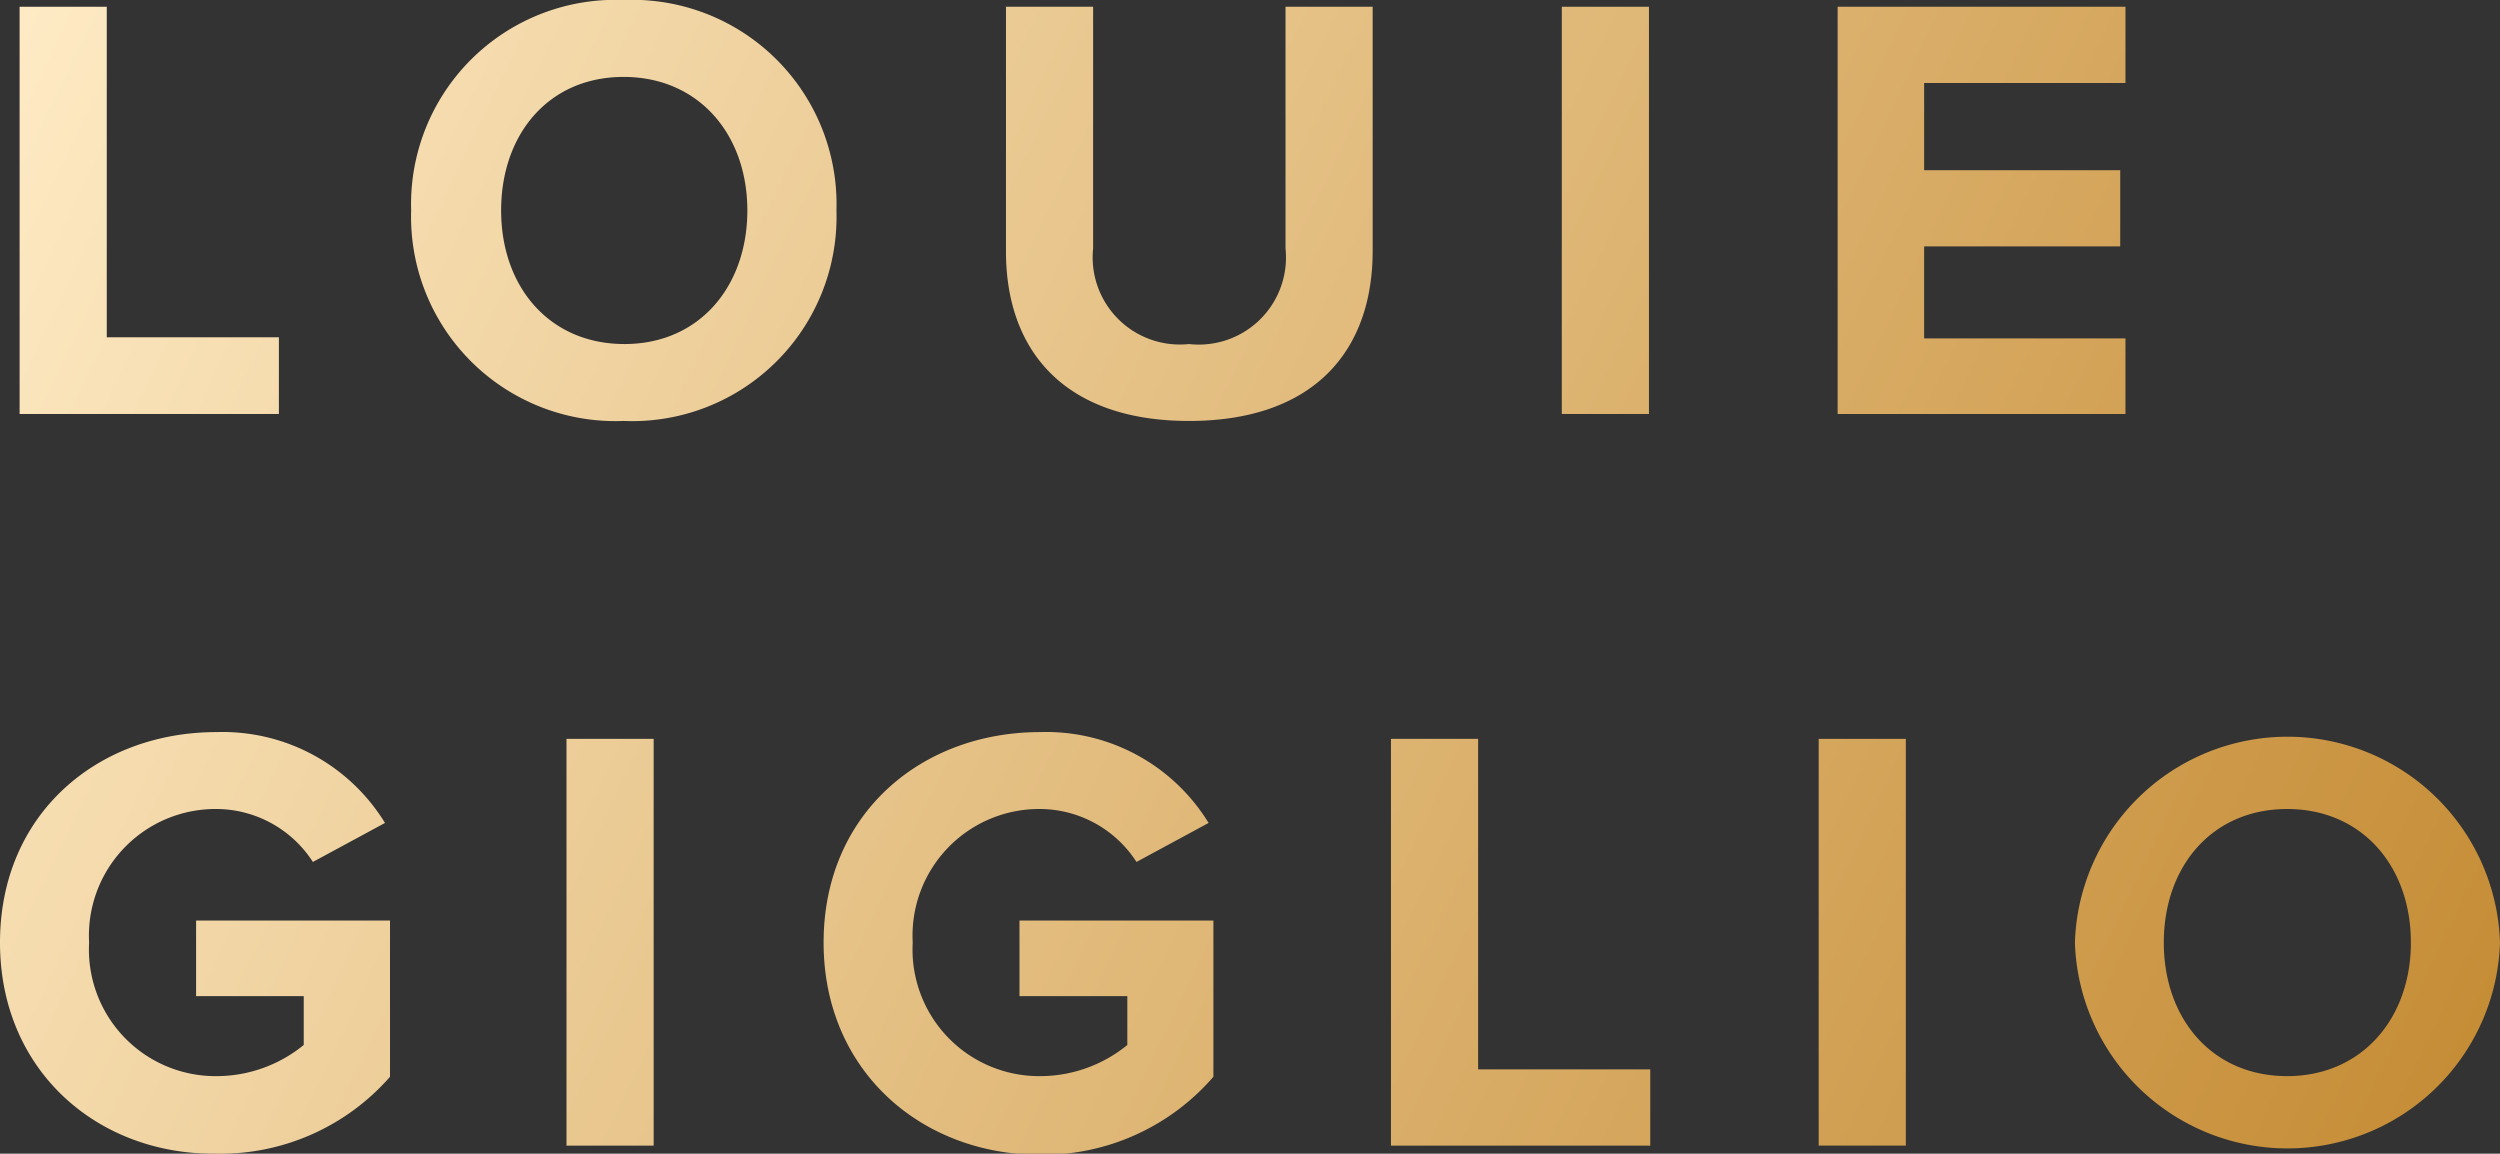 <svg xmlns="http://www.w3.org/2000/svg" xmlns:xlink="http://www.w3.org/1999/xlink" viewBox="0 0 114.74 52.95"><rect x="0" y="0" width="114.74" height="52.95" fill="#333333" stroke="none"/><defs><style>.cls-1{fill:url(#linear-gradient);}.cls-2{fill:url(#linear-gradient-2);}.cls-3{fill:url(#linear-gradient-3);}.cls-4{fill:url(#linear-gradient-4);}.cls-5{fill:url(#linear-gradient-5);}.cls-6{fill:url(#linear-gradient-6);}.cls-7{fill:url(#linear-gradient-7);}.cls-8{fill:url(#linear-gradient-8);}.cls-9{fill:url(#linear-gradient-9);}.cls-10{fill:url(#linear-gradient-10);}.cls-11{fill:url(#linear-gradient-11);}</style><linearGradient id="linear-gradient" x1="-4.47" y1="6.13" x2="111.32" y2="61.51" gradientUnits="userSpaceOnUse"><stop offset="0" stop-color="#ffecc7"/><stop offset="1" stop-color="#c48a32"/></linearGradient><linearGradient id="linear-gradient-2" x1="0.31" y1="-3.88" x2="116.11" y2="51.5" xlink:href="#linear-gradient"/><linearGradient id="linear-gradient-3" x1="5.63" y1="-14.99" x2="121.43" y2="40.39" xlink:href="#linear-gradient"/><linearGradient id="linear-gradient-4" x1="8.7" y1="-21.42" x2="124.5" y2="33.96" xlink:href="#linear-gradient"/><linearGradient id="linear-gradient-5" x1="11.92" y1="-28.15" x2="127.72" y2="27.23" xlink:href="#linear-gradient"/><linearGradient id="linear-gradient-6" x1="-16.27" y1="30.8" x2="99.53" y2="86.18" xlink:href="#linear-gradient"/><linearGradient id="linear-gradient-7" x1="-12.87" y1="23.69" x2="102.93" y2="79.07" xlink:href="#linear-gradient"/><linearGradient id="linear-gradient-8" x1="-9.24" y1="16.08" x2="106.56" y2="71.47" xlink:href="#linear-gradient"/><linearGradient id="linear-gradient-9" x1="-5.84" y1="8.97" x2="109.96" y2="64.36" xlink:href="#linear-gradient"/><linearGradient id="linear-gradient-10" x1="-2.18" y1="1.33" x2="113.62" y2="56.72" xlink:href="#linear-gradient"/><linearGradient id="linear-gradient-11" x1="1.45" y1="-6.26" x2="117.25" y2="49.13" xlink:href="#linear-gradient"/></defs><title>Asset 5</title><g id="Layer_2" data-name="Layer 2"><g id="Layer_1-2" data-name="Layer 1"><path class="cls-1" d="M.9,19V.31h4V15.48h7.9V19Z"/><path class="cls-2" d="M18.87,9.66A9.38,9.38,0,0,1,28.62,0a9.38,9.38,0,0,1,9.77,9.66,9.38,9.38,0,0,1-9.77,9.66A9.38,9.38,0,0,1,18.87,9.66Zm15.43,0c0-3.5-2.24-6.13-5.68-6.13S23,6.16,23,9.66s2.21,6.13,5.66,6.13S34.3,13.13,34.3,9.66Z"/><path class="cls-3" d="M46.17,11.54V.31h4V11.4a4,4,0,0,0,4.4,4.39A4,4,0,0,0,59,11.4V.31H63v11.2c0,4.65-2.75,7.81-8.43,7.81S46.17,16.13,46.17,11.54Z"/><path class="cls-4" d="M71.68,19V.31h4V19Z"/><path class="cls-5" d="M84.34,19V.31H97.55v3.5H88.31v4h9v3.5h-9v4.22h9.24V19Z"/><path class="cls-6" d="M0,43.26c0-5.91,4.48-9.66,9.94-9.66a8.74,8.74,0,0,1,7.73,4.17l-3.31,1.79a5.29,5.29,0,0,0-4.42-2.43,5.81,5.81,0,0,0-5.85,6.13,5.81,5.81,0,0,0,5.85,6.13,6.33,6.33,0,0,0,4-1.43V45.72H9V42.25h8.9v7.17a10.35,10.35,0,0,1-8,3.53C4.48,53,0,49.14,0,43.26Z"/><path class="cls-7" d="M26,52.58V33.91h4V52.58Z"/><path class="cls-8" d="M37.8,43.26c0-5.91,4.48-9.66,9.94-9.66a8.74,8.74,0,0,1,7.73,4.17l-3.31,1.79a5.29,5.29,0,0,0-4.42-2.43,5.81,5.81,0,0,0-5.85,6.13,5.81,5.81,0,0,0,5.85,6.13,6.33,6.33,0,0,0,4-1.43V45.72H46.79V42.25h8.9v7.17A10.35,10.35,0,0,1,47.74,53C42.28,53,37.8,49.14,37.8,43.26Z"/><path class="cls-9" d="M63.84,52.58V33.91h4V49.08h7.9v3.5Z"/><path class="cls-10" d="M83.47,52.58V33.91h4V52.58Z"/><path class="cls-11" d="M95.23,43.26a9.76,9.76,0,0,1,19.51,0,9.76,9.76,0,0,1-19.51,0Zm15.42,0c0-3.5-2.24-6.13-5.68-6.13s-5.66,2.63-5.66,6.13,2.22,6.13,5.66,6.13S110.65,46.73,110.65,43.26Z"/></g></g></svg>